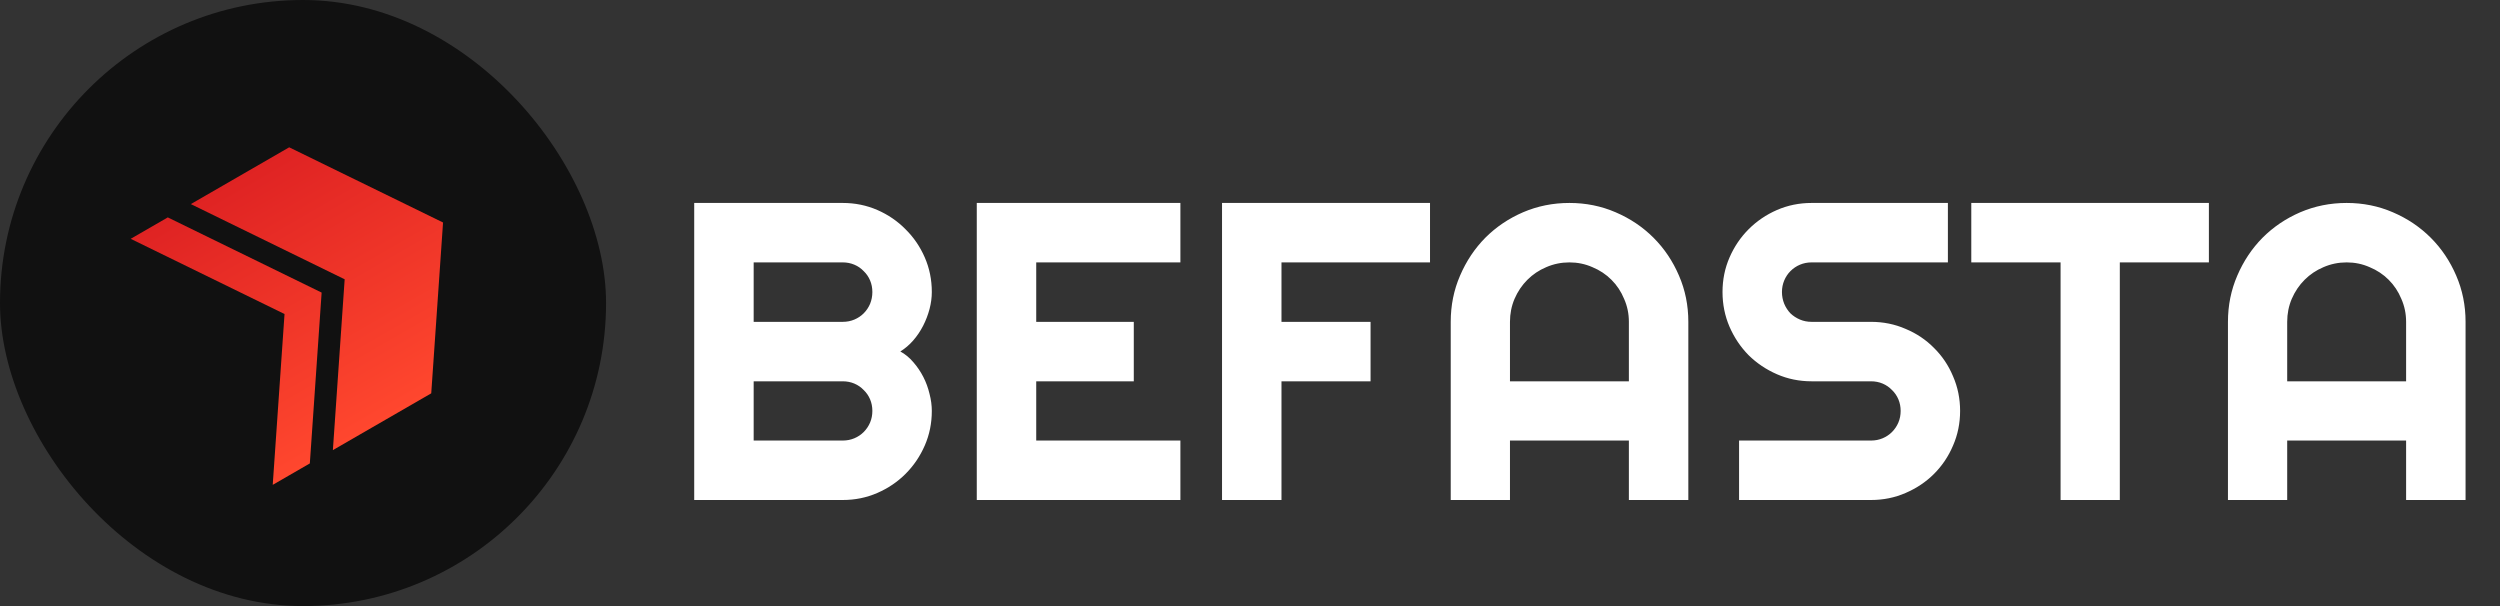 <svg width="165" height="40" viewBox="0 0 165 40" fill="none" xmlns="http://www.w3.org/2000/svg">
<rect x="0" y="0" width="165" height="40" fill="#333333" stroke="none"/>
<g clip-path="url(#clip0_4492_19898)">
<rect width="40" height="40" fill="#111111"/>
<g clip-path="url(#clip1_4492_19898)">
<path d="M19.087 9.722L12.595 13.47L22.748 18.433L21.97 29.708L28.462 25.96L29.241 14.685L19.087 9.722Z" fill="url(#paint0_linear_4492_19898)"/>
<path d="M18 32L20.449 30.586L21.228 19.311L11.074 14.348L8.625 15.762L18.779 20.725L18 32Z" fill="url(#paint1_linear_4492_19898)"/>
</g>
</g>
<path d="M61.5 27.121C61.5 27.932 61.345 28.693 61.035 29.404C60.725 30.115 60.301 30.74 59.764 31.277C59.235 31.806 58.615 32.225 57.904 32.535C57.193 32.845 56.432 33 55.621 33H45.818V13.395H55.621C56.432 13.395 57.193 13.55 57.904 13.859C58.615 14.169 59.235 14.593 59.764 15.131C60.301 15.659 60.725 16.279 61.035 16.99C61.345 17.701 61.5 18.462 61.5 19.273C61.5 19.638 61.45 20.012 61.35 20.395C61.249 20.777 61.108 21.146 60.926 21.502C60.743 21.857 60.525 22.181 60.27 22.473C60.014 22.764 59.732 23.006 59.422 23.197C59.741 23.37 60.028 23.607 60.283 23.908C60.538 24.2 60.757 24.523 60.94 24.879C61.122 25.234 61.258 25.608 61.35 26C61.45 26.383 61.5 26.756 61.5 27.121ZM49.742 29.076H55.621C55.895 29.076 56.15 29.026 56.387 28.926C56.624 28.826 56.829 28.689 57.002 28.516C57.184 28.333 57.325 28.124 57.426 27.887C57.526 27.65 57.576 27.395 57.576 27.121C57.576 26.848 57.526 26.592 57.426 26.355C57.325 26.119 57.184 25.913 57.002 25.74C56.829 25.558 56.624 25.417 56.387 25.316C56.15 25.216 55.895 25.166 55.621 25.166H49.742V29.076ZM49.742 21.242H55.621C55.895 21.242 56.15 21.192 56.387 21.092C56.624 20.991 56.829 20.855 57.002 20.682C57.184 20.499 57.325 20.29 57.426 20.053C57.526 19.807 57.576 19.547 57.576 19.273C57.576 19 57.526 18.745 57.426 18.508C57.325 18.271 57.184 18.066 57.002 17.893C56.829 17.71 56.624 17.569 56.387 17.469C56.15 17.369 55.895 17.318 55.621 17.318H49.742V21.242ZM77.906 33H64.467V13.395H77.906V17.318H68.391V21.242H74.83V25.166H68.391V29.076H77.906V33ZM84.578 33H80.654V13.395H94.381V17.318H84.578V21.242H90.457V25.166H84.578V33ZM107.506 25.166V21.242C107.506 20.704 107.401 20.199 107.191 19.725C106.991 19.241 106.713 18.822 106.357 18.467C106.002 18.111 105.583 17.833 105.1 17.633C104.626 17.423 104.12 17.318 103.582 17.318C103.044 17.318 102.534 17.423 102.051 17.633C101.577 17.833 101.162 18.111 100.807 18.467C100.451 18.822 100.169 19.241 99.959 19.725C99.758 20.199 99.658 20.704 99.658 21.242V25.166H107.506ZM111.43 33H107.506V29.076H99.658V33H95.748V21.242C95.748 20.158 95.953 19.141 96.363 18.193C96.773 17.236 97.329 16.402 98.031 15.691C98.742 14.98 99.572 14.42 100.52 14.01C101.477 13.6 102.497 13.395 103.582 13.395C104.667 13.395 105.683 13.6 106.631 14.01C107.588 14.42 108.422 14.98 109.133 15.691C109.844 16.402 110.404 17.236 110.814 18.193C111.225 19.141 111.43 20.158 111.43 21.242V33ZM113.686 19.273C113.686 18.462 113.84 17.701 114.15 16.99C114.46 16.279 114.88 15.659 115.408 15.131C115.946 14.593 116.57 14.169 117.281 13.859C117.992 13.55 118.753 13.395 119.564 13.395H128.561V17.318H119.564C119.291 17.318 119.036 17.369 118.799 17.469C118.562 17.569 118.352 17.71 118.17 17.893C117.997 18.066 117.86 18.271 117.76 18.508C117.66 18.745 117.609 19 117.609 19.273C117.609 19.547 117.66 19.807 117.76 20.053C117.86 20.29 117.997 20.499 118.17 20.682C118.352 20.855 118.562 20.991 118.799 21.092C119.036 21.192 119.291 21.242 119.564 21.242H123.488C124.299 21.242 125.061 21.397 125.771 21.707C126.492 22.008 127.116 22.427 127.645 22.965C128.182 23.494 128.602 24.118 128.902 24.838C129.212 25.549 129.367 26.31 129.367 27.121C129.367 27.932 129.212 28.693 128.902 29.404C128.602 30.115 128.182 30.74 127.645 31.277C127.116 31.806 126.492 32.225 125.771 32.535C125.061 32.845 124.299 33 123.488 33H114.779V29.076H123.488C123.762 29.076 124.017 29.026 124.254 28.926C124.491 28.826 124.696 28.689 124.869 28.516C125.051 28.333 125.193 28.124 125.293 27.887C125.393 27.65 125.443 27.395 125.443 27.121C125.443 26.848 125.393 26.592 125.293 26.355C125.193 26.119 125.051 25.913 124.869 25.74C124.696 25.558 124.491 25.417 124.254 25.316C124.017 25.216 123.762 25.166 123.488 25.166H119.564C118.753 25.166 117.992 25.011 117.281 24.701C116.57 24.391 115.946 23.972 115.408 23.443C114.88 22.906 114.46 22.281 114.15 21.57C113.84 20.85 113.686 20.085 113.686 19.273ZM139.908 33H135.998V17.318H130.105V13.395H145.787V17.318H139.908V33ZM158.803 25.166V21.242C158.803 20.704 158.698 20.199 158.488 19.725C158.288 19.241 158.01 18.822 157.654 18.467C157.299 18.111 156.88 17.833 156.396 17.633C155.923 17.423 155.417 17.318 154.879 17.318C154.341 17.318 153.831 17.423 153.348 17.633C152.874 17.833 152.459 18.111 152.104 18.467C151.748 18.822 151.465 19.241 151.256 19.725C151.055 20.199 150.955 20.704 150.955 21.242V25.166H158.803ZM162.727 33H158.803V29.076H150.955V33H147.045V21.242C147.045 20.158 147.25 19.141 147.66 18.193C148.07 17.236 148.626 16.402 149.328 15.691C150.039 14.98 150.868 14.42 151.816 14.01C152.773 13.6 153.794 13.395 154.879 13.395C155.964 13.395 156.98 13.6 157.928 14.01C158.885 14.42 159.719 14.98 160.43 15.691C161.141 16.402 161.701 17.236 162.111 18.193C162.521 19.141 162.727 20.158 162.727 21.242V33Z" fill="white"/>
<defs>
<linearGradient id="paint0_linear_4492_19898" x1="18.574" y1="10.018" x2="27.949" y2="26.256" gradientUnits="userSpaceOnUse">
<stop stop-color="#DF2323"/>
<stop offset="1" stop-color="#FF472E"/>
</linearGradient>
<linearGradient id="paint1_linear_4492_19898" x1="12.583" y1="13.477" x2="21.958" y2="29.715" gradientUnits="userSpaceOnUse">
<stop stop-color="#DF2323"/>
<stop offset="1" stop-color="#FF472E"/>
</linearGradient>
<clipPath id="clip0_4492_19898">
<rect width="40" height="40" rx="20" fill="white"/>
</clipPath>
<clipPath id="clip1_4492_19898">
<rect width="18.75" height="18.392" fill="white" transform="translate(18 32) rotate(-120)"/>
</clipPath>
</defs>
</svg>

